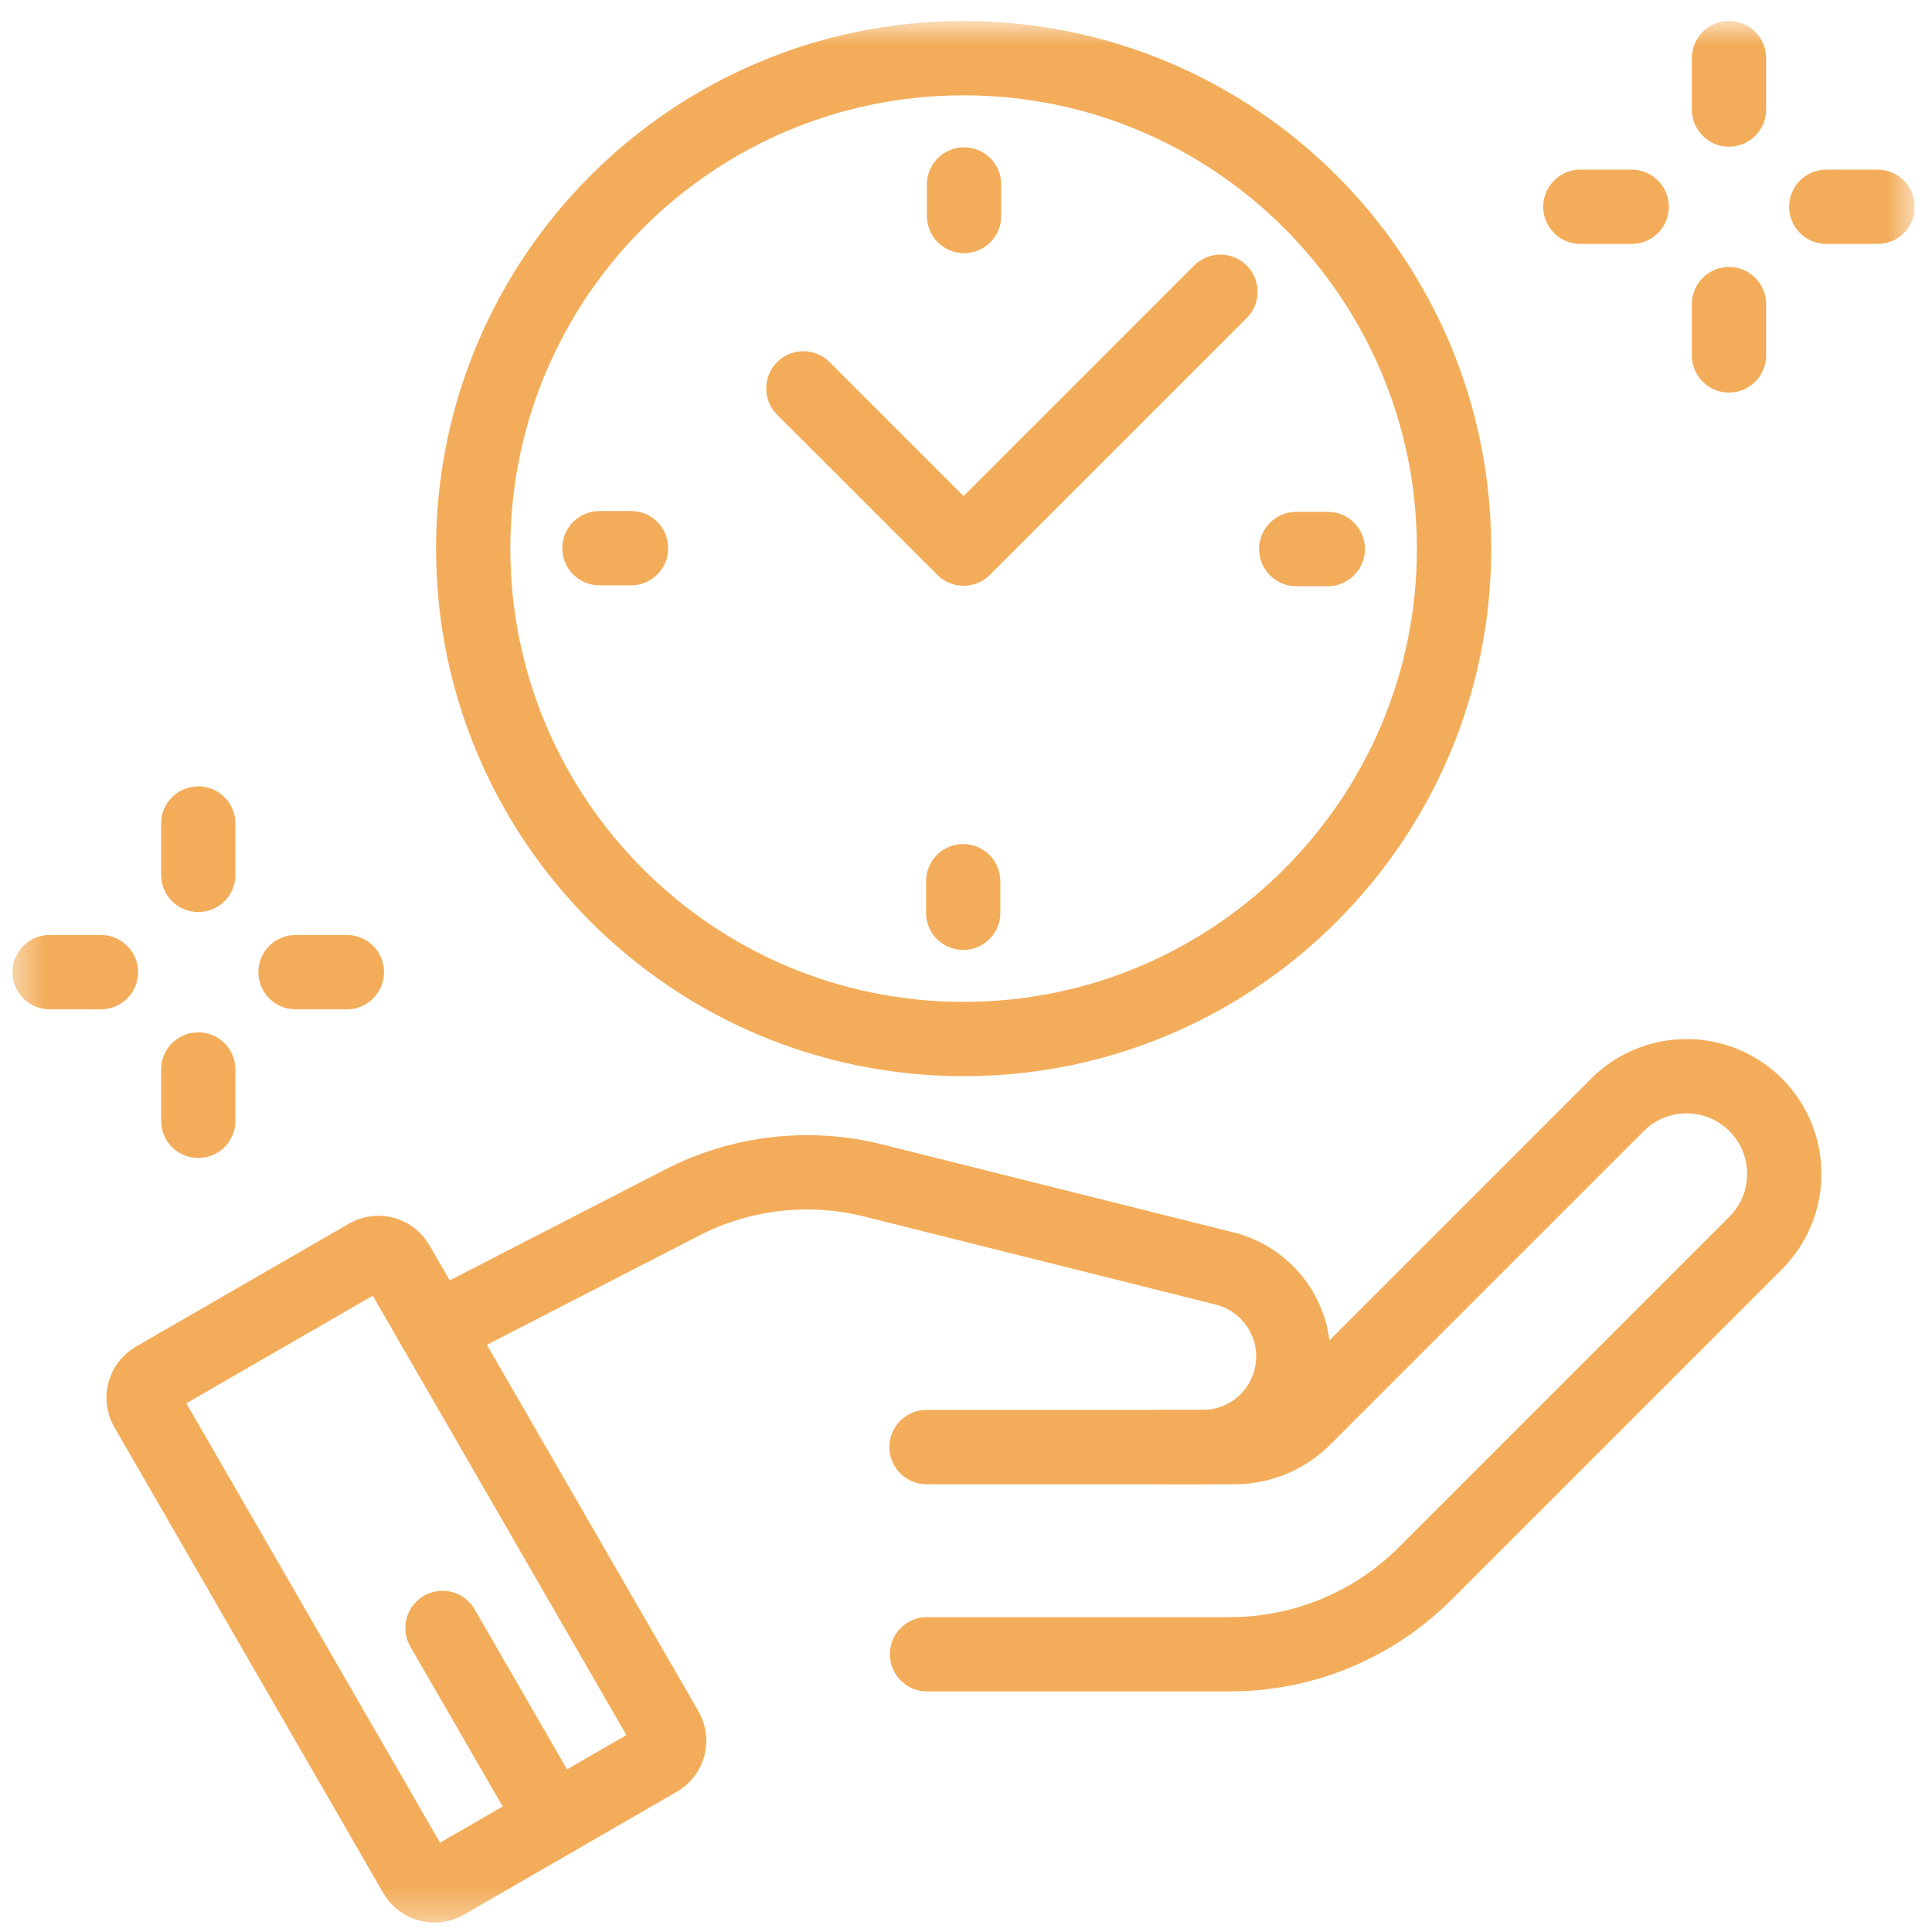 <svg xmlns="http://www.w3.org/2000/svg" width="65" height="65" viewBox="0 0 65 65" fill="none">
  <g clip-path="url(#clip0_5483_7425)">
    <mask id="mask0_5483_7425" style="mask-type:luminance" maskUnits="userSpaceOnUse" x="0" y="0" width="65" height="65">
      <path d="M0.42 0.695H64.42V64.695H0.42V0.695Z" fill="white"/>
    </mask>
    <g mask="url(#mask0_5483_7425)">
      <path d="M15.92 18.457C15.92 27.57 23.307 34.957 32.42 34.957C41.533 34.957 48.92 27.57 48.92 18.457C48.92 9.344 41.533 1.957 32.42 1.957C23.307 1.957 15.92 9.344 15.92 18.457Z" stroke="#F3AD5A" stroke-width="2.5" stroke-miterlimit="10" stroke-linecap="round" stroke-linejoin="round"/>
      <path d="M44.672 18.471H43.61" stroke="#F3AD5A" stroke-width="2.5" stroke-miterlimit="10" stroke-linecap="round" stroke-linejoin="round"/>
      <path d="M20.168 18.443H21.23" stroke="#F3AD5A" stroke-width="2.5" stroke-miterlimit="10" stroke-linecap="round" stroke-linejoin="round"/>
      <path d="M32.434 6.206V7.268" stroke="#F3AD5A" stroke-width="2.5" stroke-miterlimit="10" stroke-linecap="round" stroke-linejoin="round"/>
      <path d="M32.405 30.71V29.648" stroke="#F3AD5A" stroke-width="2.5" stroke-miterlimit="10" stroke-linecap="round" stroke-linejoin="round"/>
      <path d="M41.06 9.816L32.419 18.457L32.405 18.443L27.028 13.067" stroke="#F3AD5A" stroke-width="2.5" stroke-miterlimit="10" stroke-linecap="round" stroke-linejoin="round"/>
      <path d="M12.364 42.251L5.196 46.389C4.846 46.592 4.726 47.039 4.928 47.389L13.98 63.068C14.183 63.419 14.63 63.538 14.981 63.336L22.148 59.198C22.498 58.996 22.619 58.548 22.416 58.198L13.364 42.519C13.162 42.169 12.714 42.049 12.364 42.251Z" stroke="#F3AD5A" stroke-width="2.5" stroke-miterlimit="10" stroke-linecap="round" stroke-linejoin="round"/>
      <path d="M31.189 55.655H41.388C43.849 55.655 46.208 54.678 47.948 52.938L59.067 41.819C60.45 40.436 60.327 38.159 58.802 36.933C57.495 35.882 55.605 35.984 54.418 37.171L43.868 47.721C43.25 48.339 42.413 48.685 41.54 48.685H39.113" stroke="#F3AD5A" stroke-width="2.5" stroke-miterlimit="10" stroke-linecap="round" stroke-linejoin="round"/>
      <path d="M14.643 44.734L22.949 40.459C24.932 39.438 27.219 39.175 29.383 39.717L41.204 42.678C42.561 43.018 43.512 44.238 43.512 45.636C43.512 47.32 42.147 48.685 40.463 48.685H31.172" stroke="#F3AD5A" stroke-width="2.5" stroke-miterlimit="10" stroke-linecap="round" stroke-linejoin="round"/>
      <path d="M58.17 3.684V1.957" stroke="#F3AD5A" stroke-width="2.5" stroke-miterlimit="10" stroke-linecap="round" stroke-linejoin="round"/>
      <path d="M58.17 11.958V10.232" stroke="#F3AD5A" stroke-width="2.5" stroke-miterlimit="10" stroke-linecap="round" stroke-linejoin="round"/>
      <path d="M61.443 6.957H63.17" stroke="#F3AD5A" stroke-width="2.5" stroke-miterlimit="10" stroke-linecap="round" stroke-linejoin="round"/>
      <path d="M53.17 6.957H54.896" stroke="#F3AD5A" stroke-width="2.5" stroke-miterlimit="10" stroke-linecap="round" stroke-linejoin="round"/>
      <path d="M6.67 29.434V27.707" stroke="#F3AD5A" stroke-width="2.5" stroke-miterlimit="10" stroke-linecap="round" stroke-linejoin="round"/>
      <path d="M6.67 37.708V35.982" stroke="#F3AD5A" stroke-width="2.5" stroke-miterlimit="10" stroke-linecap="round" stroke-linejoin="round"/>
      <path d="M9.943 32.707H11.67" stroke="#F3AD5A" stroke-width="2.5" stroke-miterlimit="10" stroke-linecap="round" stroke-linejoin="round"/>
      <path d="M1.67 32.707H3.396" stroke="#F3AD5A" stroke-width="2.5" stroke-miterlimit="10" stroke-linecap="round" stroke-linejoin="round"/>
      <path d="M18.619 61.235L14.887 54.771" stroke="#F3AD5A" stroke-width="2.5" stroke-miterlimit="10" stroke-linecap="round" stroke-linejoin="round"/>
    </g>
  </g>
  <defs>
    <clipPath id="clip0_5483_7425">
      <rect width="64" height="64" fill="white" transform="translate(0.418 0.693)"/>
    </clipPath>
  </defs>
</svg>